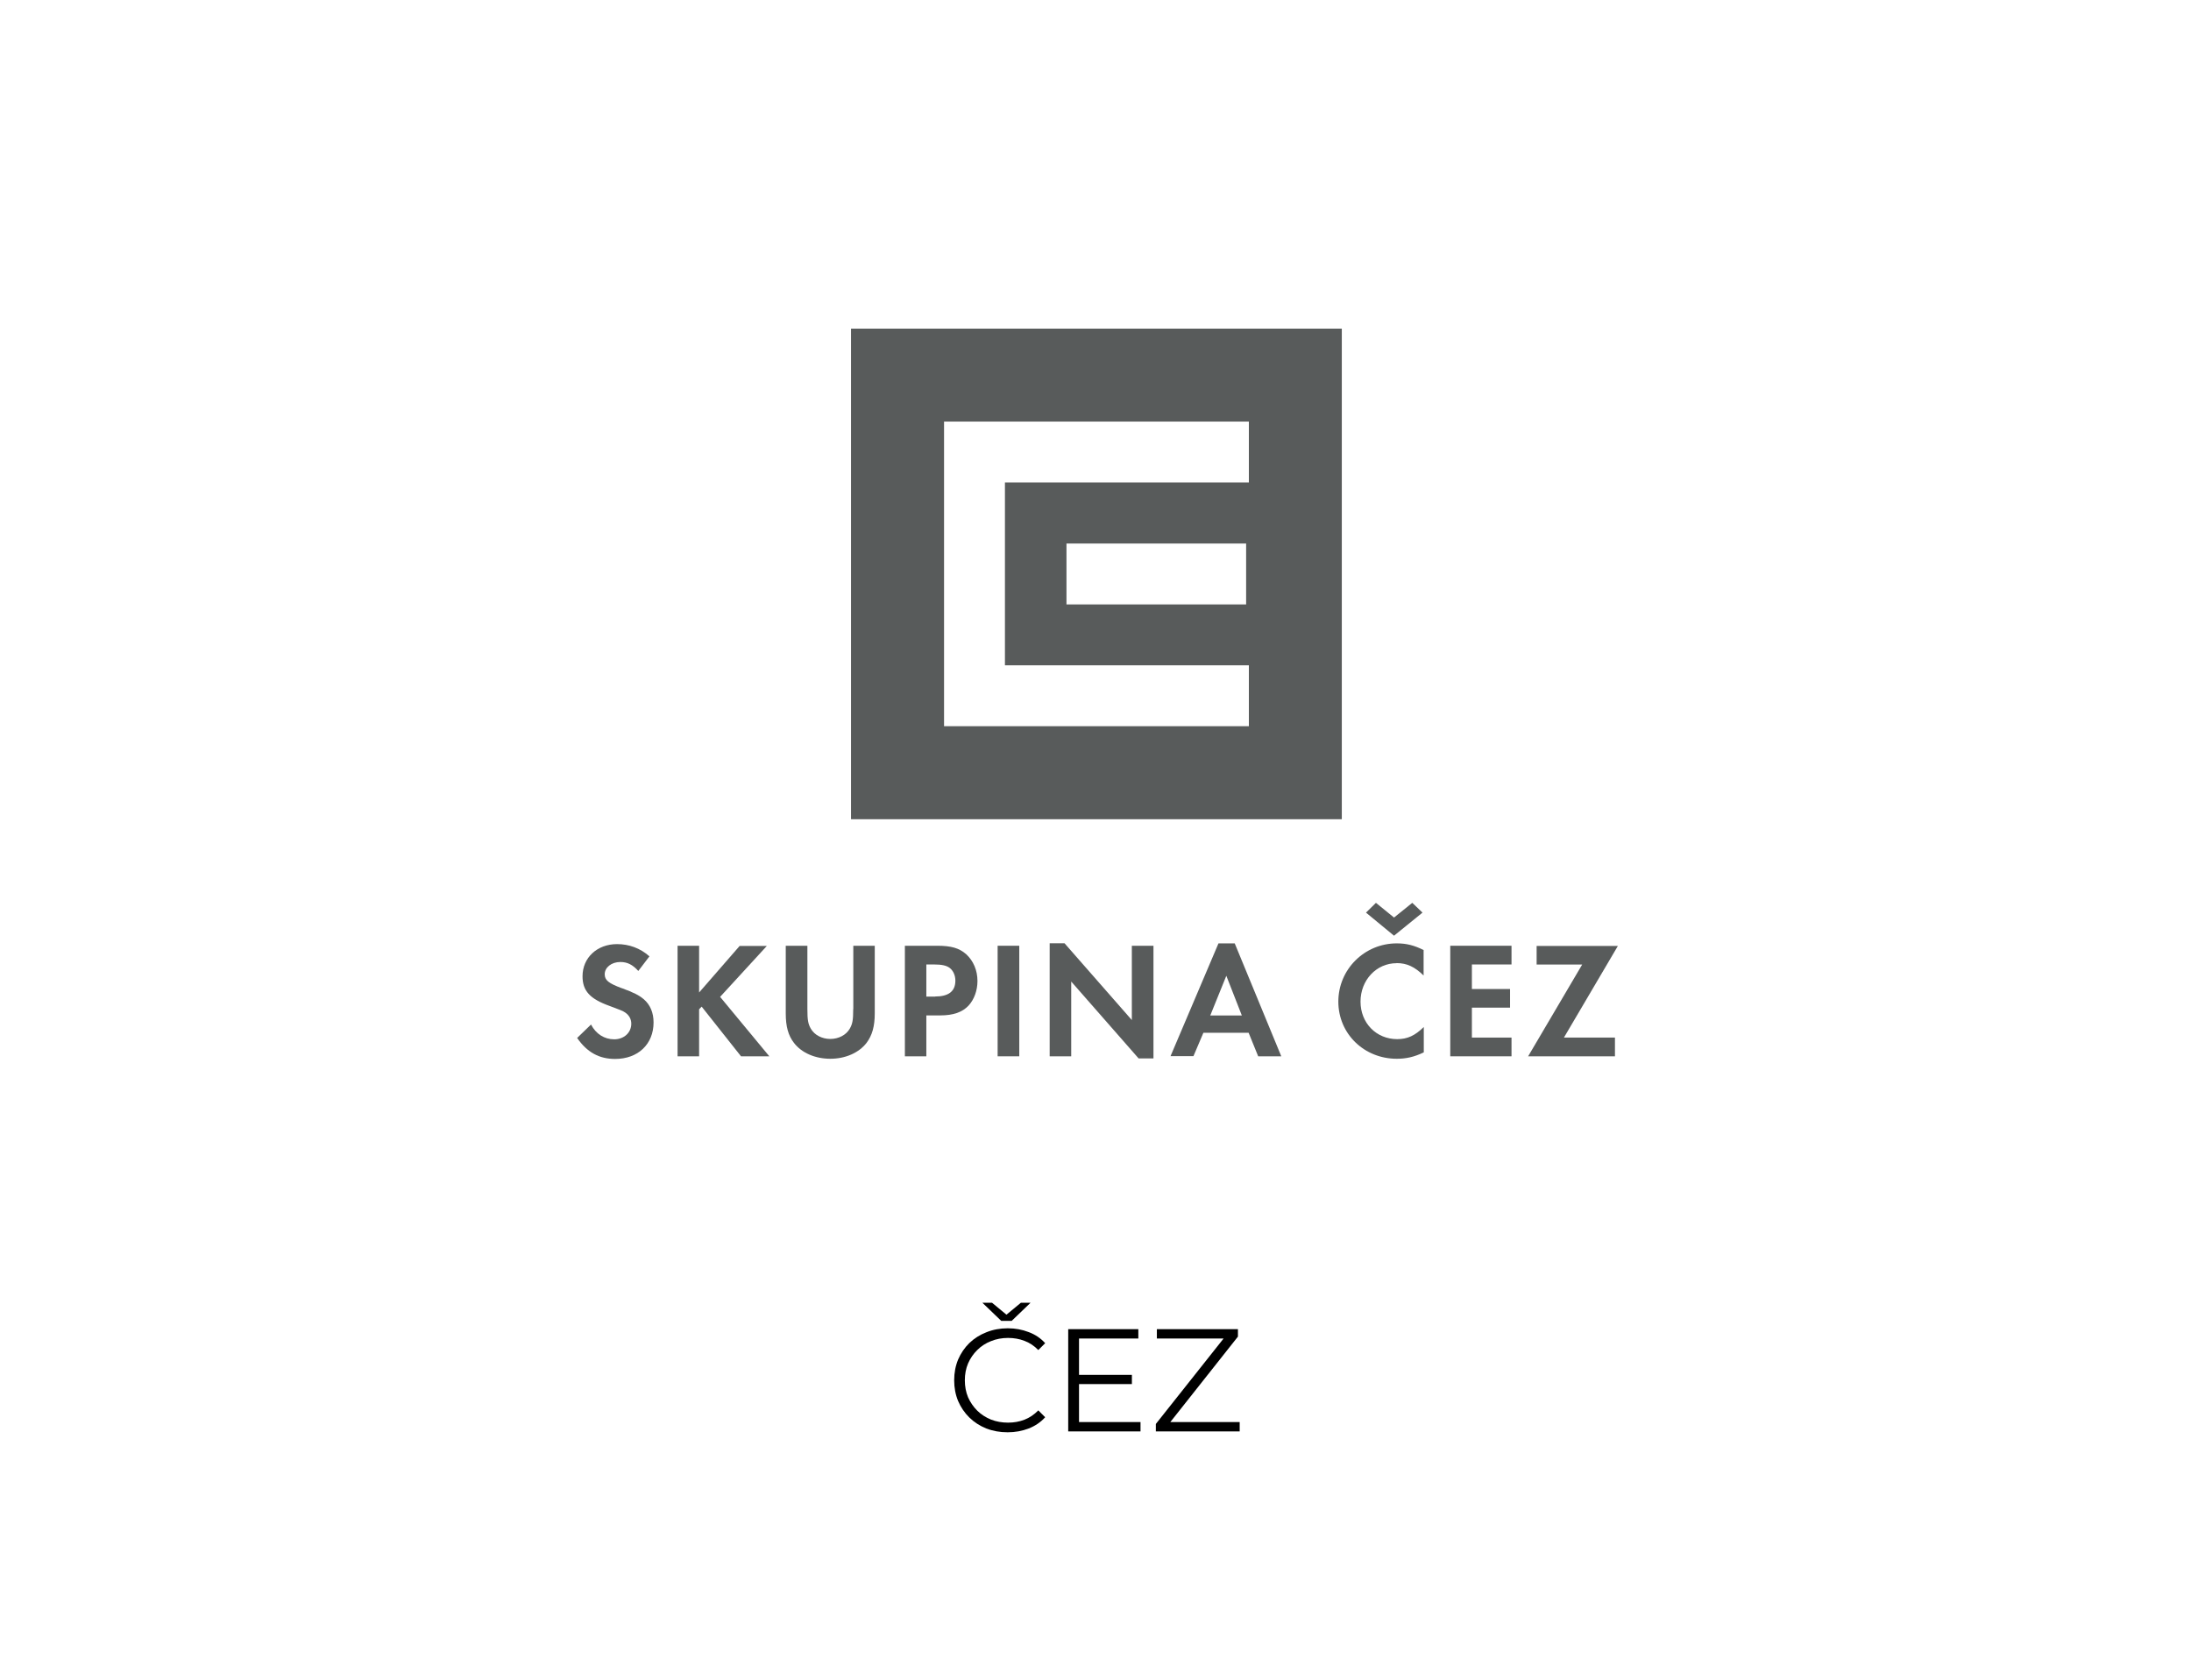 <svg width="300" height="230" viewBox="0 0 300 230" fill="none" xmlns="http://www.w3.org/2000/svg">
<rect width="300" height="230" fill="white"/>
<path d="M137.969 196.12C136.916 196.12 135.943 195.947 135.049 195.6C134.156 195.24 133.383 194.74 132.729 194.1C132.076 193.46 131.563 192.707 131.189 191.84C130.829 190.973 130.649 190.027 130.649 189C130.649 187.973 130.829 187.027 131.189 186.16C131.563 185.293 132.076 184.54 132.729 183.9C133.396 183.26 134.176 182.767 135.069 182.42C135.963 182.06 136.936 181.88 137.989 181.88C139.003 181.88 139.956 182.053 140.849 182.4C141.743 182.733 142.496 183.24 143.109 183.92L142.169 184.86C141.596 184.273 140.963 183.853 140.269 183.6C139.576 183.333 138.829 183.2 138.029 183.2C137.189 183.2 136.409 183.347 135.689 183.64C134.969 183.92 134.343 184.327 133.809 184.86C133.276 185.38 132.856 185.993 132.549 186.7C132.256 187.393 132.109 188.16 132.109 189C132.109 189.84 132.256 190.613 132.549 191.32C132.856 192.013 133.276 192.627 133.809 193.16C134.343 193.68 134.969 194.087 135.689 194.38C136.409 194.66 137.189 194.8 138.029 194.8C138.829 194.8 139.576 194.667 140.269 194.4C140.963 194.133 141.596 193.707 142.169 193.12L143.109 194.06C142.496 194.74 141.743 195.253 140.849 195.6C139.956 195.947 138.996 196.12 137.969 196.12ZM137.089 180.86L134.509 178.38H135.829L138.369 180.48H137.249L139.789 178.38H141.109L138.529 180.86H137.089ZM147.584 188.26H154.984V189.52H147.584V188.26ZM147.744 194.72H156.164V196H146.264V182H155.864V183.28H147.744V194.72ZM158.263 196V194.98L167.983 182.72L168.143 183.28H158.403V182H169.503V183.02L159.803 195.28L159.623 194.72H169.743V196H158.263Z" fill="black"/>
<g clip-path="url(#clip0_901_3904)">
<path d="M183.725 45H116.525V112.175H183.725V45ZM171 66.062H137.6V91.1H171V99.438H129.263V57.725H171V66.062ZM170.625 74.425V82.763H146.025V74.425H170.625Z" fill="#585B5B"/>
<path d="M116.825 138.163C116.825 139.7 116.725 140.2 116.35 140.863C115.85 141.725 114.825 142.262 113.688 142.262C112.55 142.262 111.525 141.725 111.025 140.863C110.65 140.2 110.55 139.7 110.55 138.163V129.5H107.588V138.763C107.588 140.538 107.925 141.787 108.713 142.8C109.75 144.162 111.613 144.975 113.688 144.975C115.763 144.975 117.613 144.15 118.65 142.8C119.425 141.775 119.775 140.525 119.775 138.763V129.5H116.838V138.163H116.825Z" fill="#585B5B"/>
<path d="M194.775 124.962L193.375 123.625L190.875 125.638L188.4 123.625L187.037 124.962L190.875 128.125L194.775 124.962Z" fill="#585B5B"/>
<path d="M85.1 135.3C83.338 134.637 82.8 134.225 82.8 133.4C82.8 132.475 83.725 131.725 84.938 131.725C85.9 131.725 86.613 132.087 87.4 132.95L88.925 130.95C87.65 129.825 86.125 129.275 84.488 129.275C81.763 129.275 79.763 131.137 79.763 133.675C79.763 135.675 80.763 136.775 83.488 137.75C84.725 138.212 85.313 138.425 85.613 138.65C86.15 139.025 86.438 139.55 86.438 140.175C86.438 141.4 85.438 142.312 84.1 142.312C82.763 142.312 81.6 141.587 80.925 140.287L79.025 142.125C80.388 144.1 82.05 145 84.225 145C87.363 145 89.488 142.975 89.488 140C89.488 138.662 89.025 137.575 88.15 136.825C87.475 136.262 86.813 135.925 85.125 135.3H85.1Z" fill="#585B5B"/>
<path d="M105 129.525H101.275L95.725 135.9V129.5H92.775V144.638H95.725V138.2L96.075 137.837L101.463 144.638H105.338L98.6 136.5L105 129.525Z" fill="#585B5B"/>
<path d="M191.225 131.875C192.625 131.875 193.7 132.375 194.925 133.575V130.1H194.95C193.625 129.438 192.575 129.175 191.25 129.175C186.825 129.175 183.25 132.738 183.25 137.15C183.25 141.563 186.788 144.975 191.25 144.975C192.525 144.975 193.613 144.738 194.95 144.1V140.625C193.75 141.8 192.725 142.288 191.312 142.288C188.45 142.288 186.288 140.088 186.288 137.15C186.288 134.213 188.45 131.888 191.225 131.888V131.875Z" fill="#585B5B"/>
<path d="M198.574 144.638H206.962V142.075H201.537V137.975H206.762V135.425H201.537V132.063H206.962V129.5H198.574V144.638Z" fill="#585B5B"/>
<path d="M128.3 129.5H123.9V144.638H126.838V139.038H128.738C130.538 139.038 131.763 138.6 132.613 137.7C133.388 136.863 133.838 135.625 133.838 134.325C133.838 132.863 133.275 131.563 132.3 130.663C131.338 129.825 130.275 129.5 128.3 129.5ZM128.038 136.462H126.838V132.063H127.863C128.938 132.063 129.588 132.2 130.038 132.538C130.513 132.9 130.813 133.562 130.813 134.275C130.813 135.737 129.888 136.45 128.038 136.45V136.462Z" fill="#585B5B"/>
<path d="M221.526 129.525H210.401V132.075H216.638L209.238 144.637H221.126V142.075H214.138L221.526 129.525Z" fill="#585B5B"/>
<path d="M166.838 129.175L160.275 144.613H163.413L164.775 141.413H170.975V141.438L172.275 144.638H175.438L169.063 129.175H166.838ZM165.713 139.05L167.913 133.613L170.038 139.05H165.713Z" fill="#585B5B"/>
<path d="M139.562 129.5H136.6V144.638H139.562V129.5Z" fill="#585B5B"/>
<path d="M154.975 139.675L145.762 129.163H143.725V144.638H146.675V134.4L155.9 144.925H157.937V129.5H154.975V139.675Z" fill="#585B5B"/>
</g>
<defs>
<clipPath id="clip0_901_3904">
<rect width="142.525" height="100" fill="white" transform="translate(79 45)"/>
</clipPath>
</defs>
</svg>
